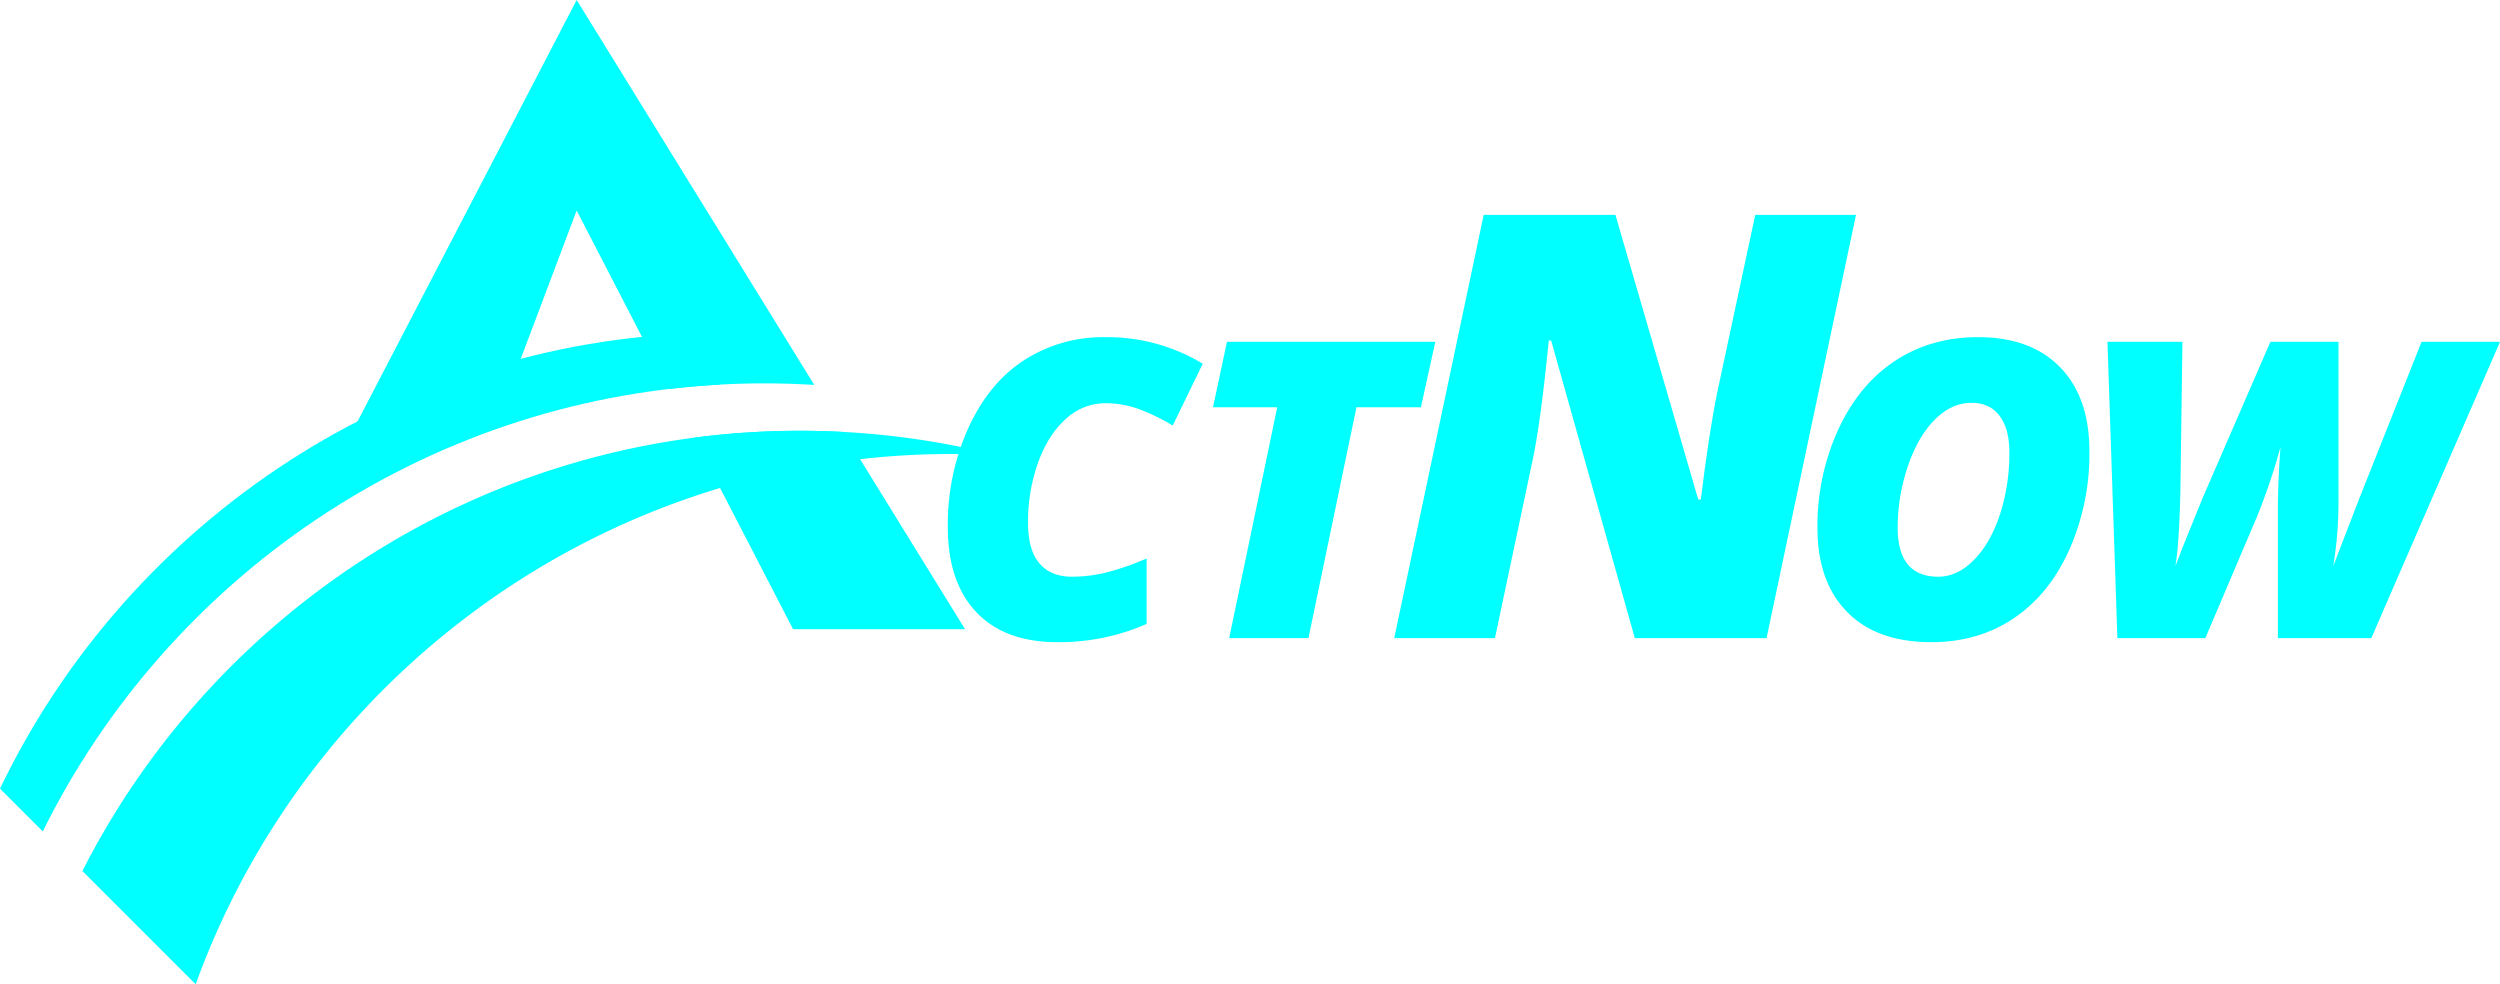 <svg id="Logo" xmlns="http://www.w3.org/2000/svg" viewBox="0 0 843.292 332.012">
  <defs>
    <style>
      .cls-1 {
        fill: aqua;
      }
    </style>
  </defs>
  <title>ActNowLS-Logo-2017</title>
  <g>
    <path class="cls-1" d="M431.175,250.012a19.47,19.47,0,0,0-13.33,5.332q-5.947,5.332-9.331,14.7a59.32,59.32,0,0,0-3.384,20.3q0,9.161,3.828,13.672t11.006,4.512a48.843,48.843,0,0,0,11.484-1.4,89.114,89.114,0,0,0,13.672-4.751v22.08a73.372,73.372,0,0,1-30.078,6.152q-17.774,0-27.378-10.151t-9.6-28.745A79.269,79.269,0,0,1,385,258.352q6.938-15.176,18.867-22.9a49.13,49.13,0,0,1,27.31-7.725,62.176,62.176,0,0,1,32.881,8.955l-10.117,20.85a67.46,67.46,0,0,0-11.689-5.64A33.071,33.071,0,0,0,431.175,250.012Z" transform="translate(-58.355 -113.994)"/>
    <path class="cls-1" d="M499.713,329.24H472.985l16.2-77.861H467.516l4.717-22.08h70.273l-4.854,22.08H515.914Z" transform="translate(-58.355 -113.994)"/>
    <path class="cls-1" d="M654.24,329.24H609.807L581.584,228.85H580.8q-2.833,28.418-5.566,40.82l-12.6,59.57H528.654L558.83,186.467h44.434l27.93,96h.879q2.832-23.046,5.566-36.23l12.793-59.766h33.984Z" transform="translate(-58.355 -113.994)"/>
    <path class="cls-1" d="M725.618,227.727q17.773,0,27.651,10.151t9.878,28.335a79.928,79.928,0,0,1-6.8,33.256q-6.8,15.073-18.765,23.105t-27.754,8.032q-18.39,0-28.4-10.186t-10.015-28.3a78.123,78.123,0,0,1,7.041-33.291q7.04-15.176,19.175-23.14T725.618,227.727Zm10.527,38.76q0-7.793-3.281-12.2t-9.5-4.409q-6.768,0-12.441,5.742t-9.058,15.791a64.062,64.062,0,0,0-3.384,20.576q0,16.544,13.672,16.543,6.494,0,12.065-5.674t8.75-15.312A66.873,66.873,0,0,0,736.146,266.487Z" transform="translate(-58.355 -113.994)"/>
    <path class="cls-1" d="M792.135,305.041l2.734-7.109,6.426-15.859L824.2,229.3h22.969v54.14a134.544,134.544,0,0,1-1.777,21.6q.683-1.913,9.092-23.652L875.191,229.3h26.455L858.238,329.24H826.725V286.857q0-10.594.889-22.148a201.428,201.428,0,0,1-8.066,23.857L802.252,329.24H772.584l-3.35-99.941h25.293l-.684,50.107Q793.434,297.658,792.135,305.041Z" transform="translate(-58.355 -113.994)"/>
  </g>
  <path class="cls-1" d="M328.143,259.308C222.5,259.308,130.98,319.683,86.152,407.8l38.2,38.2c37.824-104.329,137.8-178.871,255.187-178.871,5.126,0,10.215.155,15.271.436A271.884,271.884,0,0,0,328.143,259.308Z" transform="translate(-58.355 -113.994)"/>
  <g>
    <path class="cls-1" d="M284,245.214a273.21,273.21,0,0,1,32.1-1.9q8.526,0,16.923.525L252.878,113.994l-78,150.012,50.53-6.191,27.47-72.809Z" transform="translate(-58.355 -113.994)"/>
    <path class="cls-1" d="M342.814,259.709q-7.286-.392-14.671-.4a273.544,273.544,0,0,0-35.651,2.341l33.385,64.591h58Z" transform="translate(-58.355 -113.994)"/>
  </g>
  <g>
    <path class="cls-1" d="M301,226.192c-106.916.768-199.114,63.364-242.645,153.814L72.78,394.431c42.231-85.289,127.974-145.2,228.22-150.7Z" transform="translate(-58.355 -113.994)"/>
    <path class="cls-1" d="M391.646,254q5.158,1.494,10.231,3.183V254Z" transform="translate(-58.355 -113.994)"/>
  </g>
</svg>
